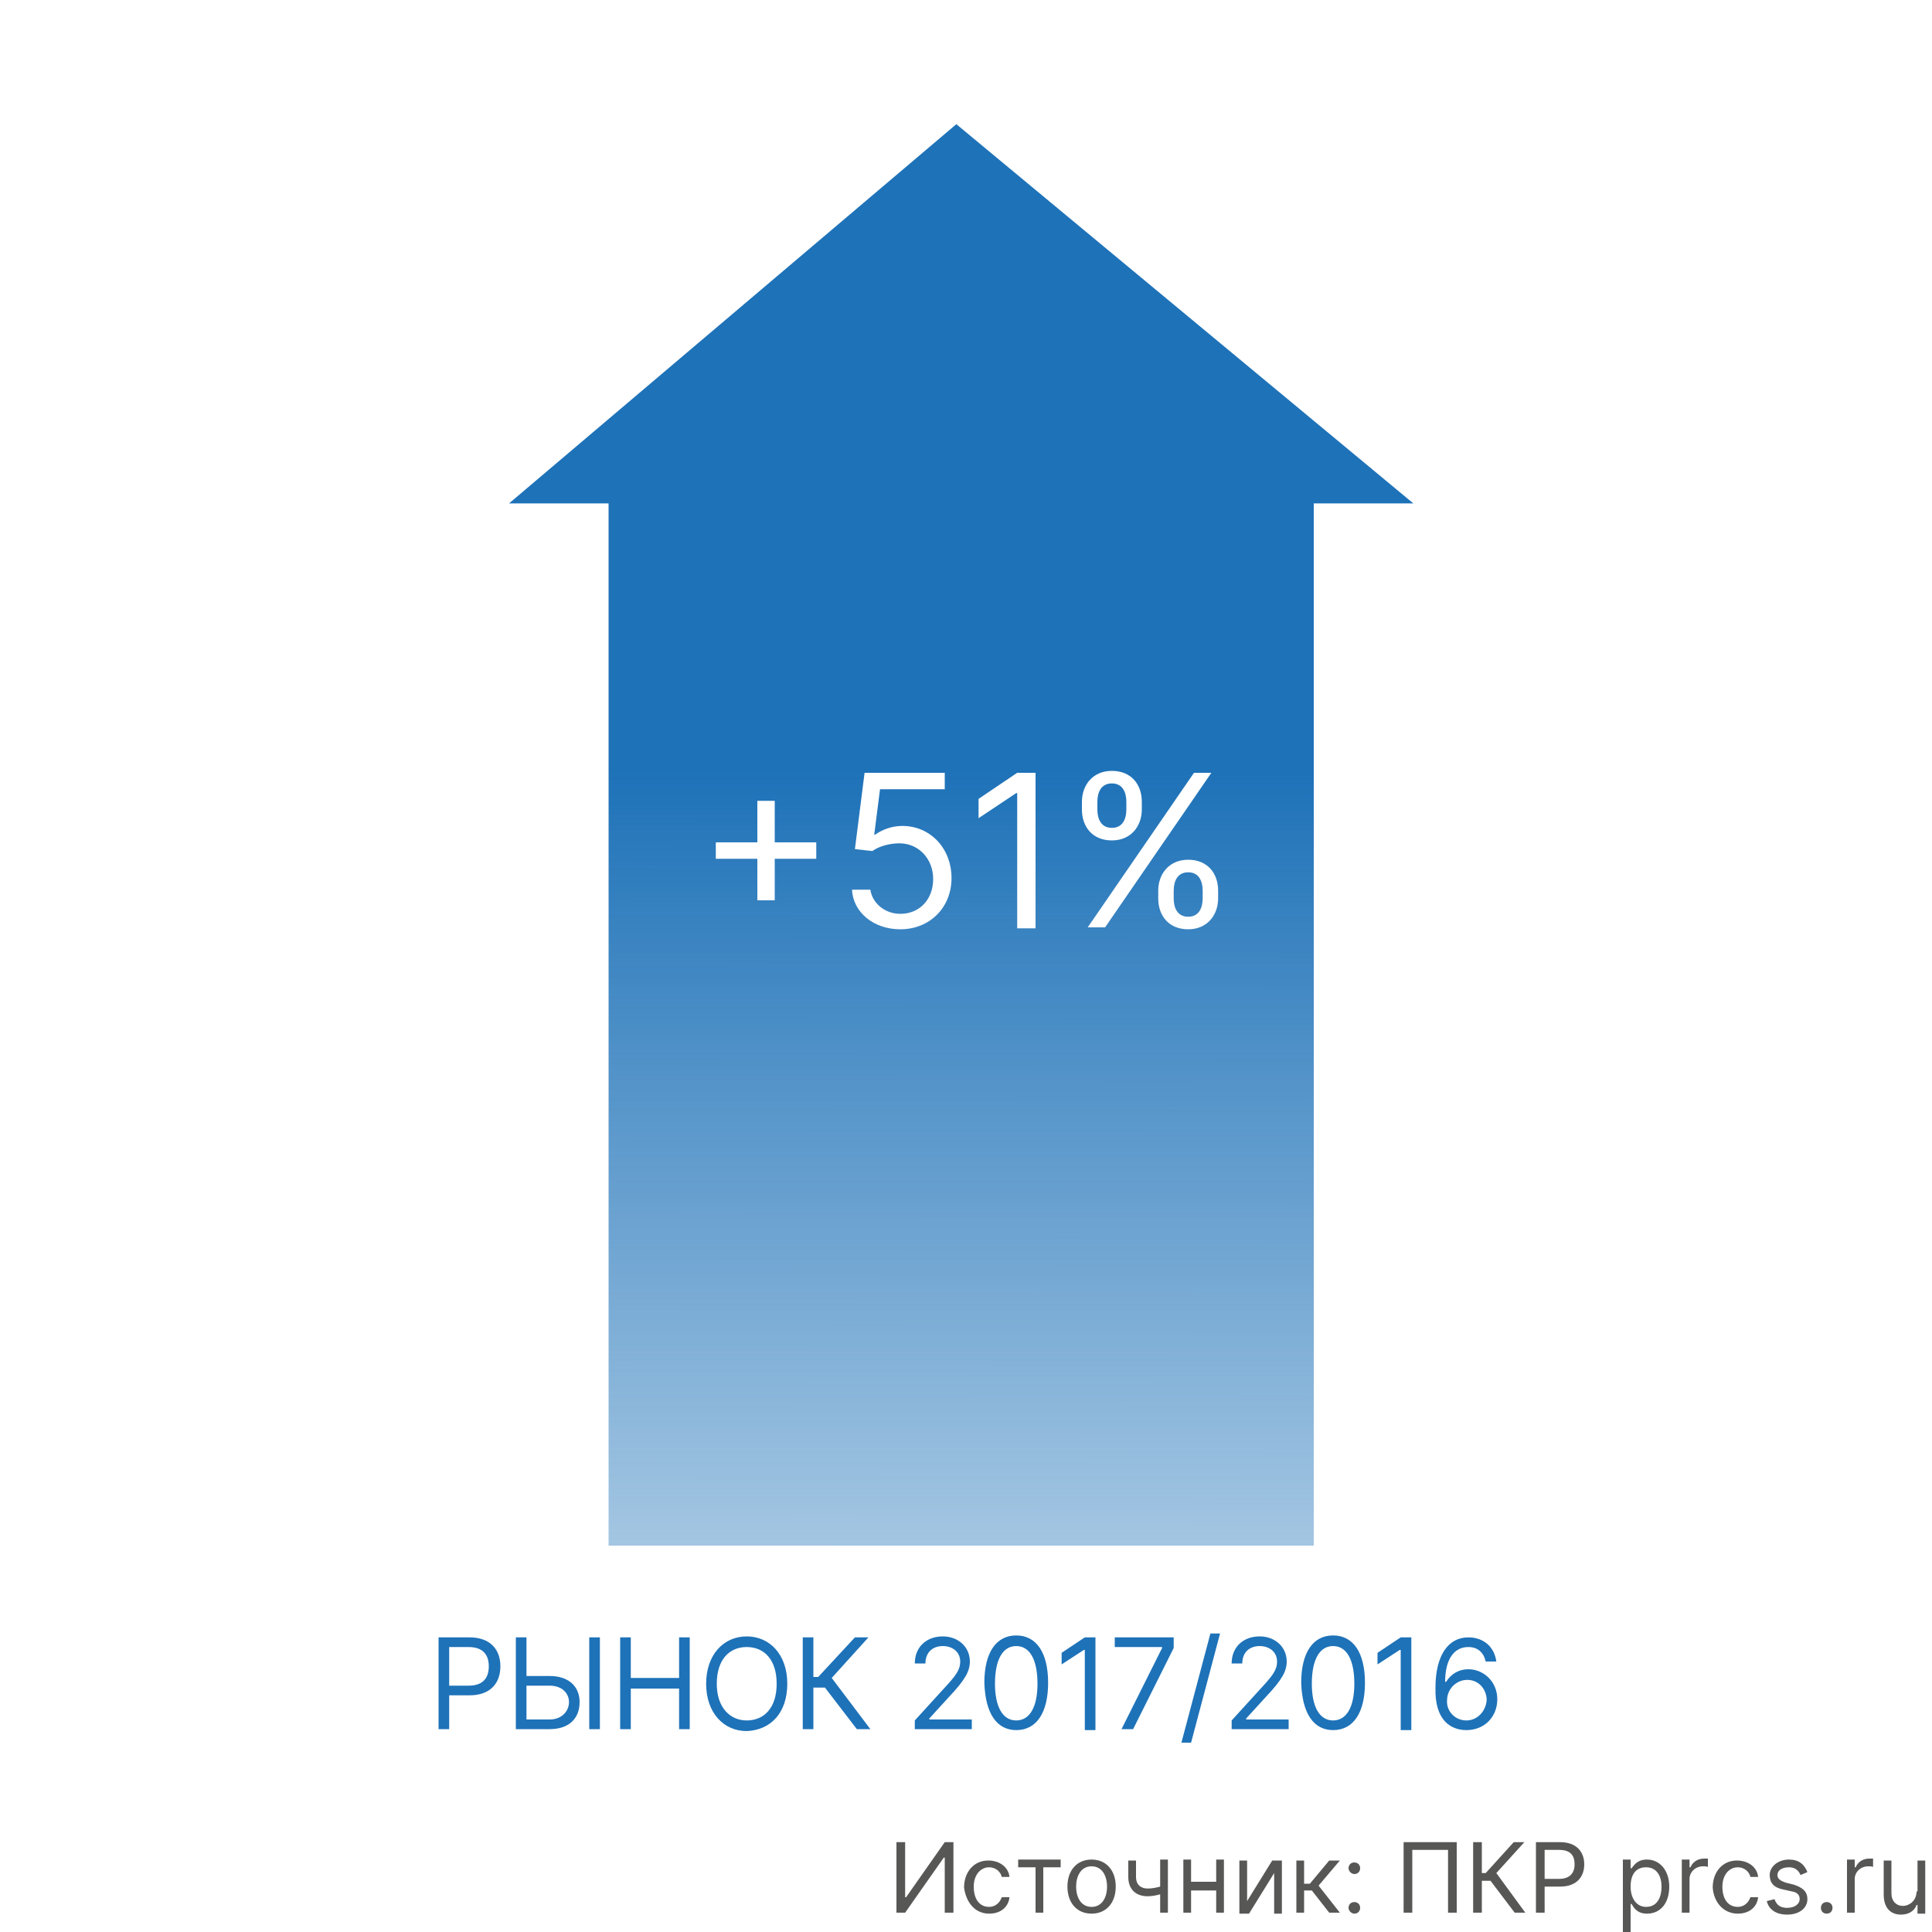<svg xmlns="http://www.w3.org/2000/svg" xmlns:xlink="http://www.w3.org/1999/xlink" id="Layer_1" x="0" y="0" version="1.1" viewBox="0 0 200 200" xml:space="preserve"><rect x="0" y="0" width="200" height="200" fill="#333333" stroke="none"/><style>.st1{fill:#fff}.st2{fill:#575756}.st5{fill:#1e72b8}</style><defs><path id="SVGID_1_" d="M0 0h200v200H0z"/></defs><clipPath id="SVGID_2_"><use overflow="visible" xlink:href="#SVGID_1_"/></clipPath><g clip-path="url(#SVGID_2_)"><path d="M0 0h200v200H0z" class="st1"/><path d="M92.8 190.7v7.3h.9l4-5.7h.1v5.7h.9v-7.3h-.9l-4 5.7h-.1v-5.7h-.9zM102.4 198.1c1.2 0 2-.7 2.1-1.7h-.8c-.2.6-.7 1-1.3 1-1 0-1.6-.8-1.6-2.1 0-1.2.7-2 1.6-2 .7 0 1.2.5 1.3 1h.8c-.1-1-1-1.7-2.2-1.7-1.5 0-2.5 1.2-2.5 2.8.2 1.5 1.1 2.7 2.6 2.7zM105.4 193.3h1.8v4.7h.8v-4.7h1.8v-.8h-4.4v.8zM113 198.1c1.5 0 2.5-1.1 2.5-2.8 0-1.7-1-2.8-2.5-2.8s-2.5 1.1-2.5 2.8c0 1.7 1 2.8 2.5 2.8zm0-.7c-1.1 0-1.6-1-1.6-2.1s.5-2.1 1.6-2.1 1.6 1 1.6 2.1-.5 2.1-1.6 2.1zM120.9 192.5h-.8v2.8c-.4.1-.8.2-1.3.2-.7 0-1.2-.4-1.2-1.2v-1.7h-.8v1.7c0 1.3.8 2 2 2 .5 0 .9-.1 1.3-.2v1.9h.8v-5.5zM123.3 192.5h-.8v5.5h.8v-2.3h2.6v2.3h.8v-5.5h-.8v2.3h-2.6v-2.3zM129.1 196.8v-4.2h-.8v5.5h1l2.6-4.2v4.2h.8v-5.5h-1l-2.6 4.2zM134.2 198h.8v-2.3h.8l1.8 2.3h1.1l-2.2-2.8 2.2-2.6h-1.1l-2 2.4h-.6v-2.4h-.8v5.4zM140.2 198.1c.4 0 .6-.3.6-.6 0-.4-.3-.6-.6-.6-.4 0-.6.3-.6.6s.3.6.6.6zm0-4.1c.4 0 .6-.3.6-.6 0-.4-.3-.6-.6-.6-.4 0-.6.3-.6.6s.3.6.6.6zM150.7 190.7h-5.4v7.3h.9v-6.5h3.7v6.5h.9v-7.3zM156.8 198h1.1l-3-4.1 2.9-3.2h-1.1l-2.9 3.2h-.4v-3.2h-.9v7.3h.9v-3.3h.9l2.5 3.3zM159 198h.9v-2.7h1.6c1.7 0 2.5-1 2.5-2.3 0-1.3-.8-2.3-2.5-2.3H159v7.3zm.9-3.4v-3.1h1.5c1.2 0 1.6.6 1.6 1.5s-.5 1.5-1.6 1.5h-1.5zM168 200h.8v-2.9h.1c.2.3.5 1 1.6 1 1.4 0 2.3-1.1 2.3-2.8 0-1.7-1-2.8-2.3-2.8-1.1 0-1.4.7-1.6.9h-.1v-.9h-.8v7.5zm.8-4.7c0-1.2.5-2 1.6-2s1.6.9 1.6 2c0 1.2-.5 2.1-1.6 2.1-1 0-1.6-.9-1.6-2.1zM174.1 198h.8v-3.5c0-.7.6-1.3 1.4-1.3.2 0 .5 0 .5.1v-.9h-.4c-.7 0-1.2.4-1.4.9h-.1v-.8h-.8v5.5zM179.9 198.1c1.2 0 2-.7 2.1-1.7h-.8c-.2.6-.7 1-1.3 1-1 0-1.6-.8-1.6-2.1 0-1.2.7-2 1.6-2 .7 0 1.2.5 1.3 1h.8c-.1-1-1-1.7-2.2-1.7-1.5 0-2.5 1.2-2.5 2.8.1 1.5 1.1 2.7 2.6 2.7zM187.1 193.8c-.3-.8-.9-1.3-1.9-1.3-1.1 0-2 .7-2 1.6 0 .8.4 1.3 1.4 1.5l.9.2c.6.1.8.4.8.8 0 .5-.5.9-1.3.9-.7 0-1.1-.3-1.3-.9l-.8.2c.2.9 1 1.4 2.1 1.4 1.3 0 2.1-.7 2.1-1.6 0-.8-.5-1.2-1.4-1.5l-.8-.2c-.6-.2-.9-.4-.9-.8 0-.5.5-.8 1.2-.8s1 .4 1.2.8l.7-.3zM189.1 198.1c.4 0 .6-.3.6-.6 0-.4-.3-.6-.6-.6-.4 0-.6.3-.6.6s.2.6.6.6zM191.2 198h.8v-3.5c0-.7.6-1.3 1.4-1.3.2 0 .5 0 .5.1v-.9h-.4c-.7 0-1.2.4-1.4.9h-.1v-.8h-.8v5.5zM198.4 195.8c0 1-.8 1.5-1.4 1.5-.7 0-1.2-.5-1.2-1.3v-3.4h-.8v3.5c0 1.4.7 2.1 1.8 2.1.8 0 1.4-.4 1.6-1h.1v.9h.8v-5.5h-.8v3.2zM167.3 200H200v.7h-32.7v-.7z" class="st2"/><path fill="#1e72b8" stroke="#1e72b8" stroke-width=".222" d="M99 13l47 39H53l46-39z"/><linearGradient id="SVGID_3_" x1="-437.924" x2="-572.657" y1="681.41" y2="681.291" gradientTransform="matrix(0 -1 1 0 -581.89 -358)" gradientUnits="userSpaceOnUse"><stop offset="0" stop-color="#1e72b8"/><stop offset="1" stop-color="#1e72b8" stop-opacity="0"/></linearGradient><path fill="url(#SVGID_3_)" d="M63 46h73v114H63z"/><path d="M78.4 93.2h1.8v-4.3h4.3v-1.7h-4.3v-4.3h-1.8v4.3h-4.3v1.7h4.3v4.3zM93.2 96.2c3 0 5.3-2.2 5.3-5.3 0-3.1-2.2-5.4-5.1-5.4-1.1 0-2.1.4-2.8.9h-.1l.6-4.7h6.7V80h-8.3l-1 7.9 1.8.2c.7-.5 1.8-.8 2.8-.8 2 0 3.5 1.6 3.5 3.7s-1.4 3.6-3.4 3.6c-1.6 0-2.9-1.1-3.1-2.5h-1.9c.1 2.3 2.2 4.1 5 4.1zM107.2 80h-1.9l-4 2.7v2l3.9-2.6h.1v14h1.9V80zM119.9 93c0 1.8 1.1 3.2 3.1 3.2s3.1-1.5 3.1-3.2v-.8c0-1.8-1.1-3.2-3.1-3.2s-3.1 1.5-3.1 3.2v.8zm-7.9-9.2c0 1.8 1.1 3.2 3.1 3.2s3.1-1.5 3.1-3.2V83c0-1.8-1.1-3.2-3.1-3.2S112 81.3 112 83v.8zm.6 12.2h1.8l11-16h-1.8l-11 16zm8.9-3.8c0-1 .4-1.9 1.5-1.9s1.5.9 1.5 1.9v.8c0 1-.4 1.9-1.5 1.9s-1.5-.9-1.5-1.9v-.8zm-7.9-9.2c0-1 .4-1.9 1.5-1.9s1.5.9 1.5 1.9v.8c0 1-.4 1.9-1.5 1.9s-1.5-.9-1.5-1.9V83z" class="st1"/><path d="M45.4 179h1.1v-3.5h2.1c2.2 0 3.2-1.3 3.2-3s-1-3-3.2-3h-3.2v9.5zm1.1-4.5v-4h2c1.5 0 2.1.8 2.1 2s-.6 2-2.1 2h-2zM54.5 173.5v-4h-1.1v9.5h3.5c2 0 3.1-1.1 3.1-2.8 0-1.6-1.1-2.7-3.1-2.7h-2.4zm0 1h2.4c1.3 0 2 .8 2 1.7 0 .9-.7 1.8-2 1.8h-2.4v-3.5zm7.6-5H61v9.5h1.1v-9.5zM64.2 179h1.1v-4.2h5v4.2h1.1v-9.5h-1.1v4.2h-5v-4.2h-1.1v9.5zM81.5 174.3c0-3-1.8-4.9-4.2-4.9-2.4 0-4.2 1.9-4.2 4.9 0 3 1.8 4.9 4.2 4.9 2.5-.1 4.2-1.9 4.2-4.9zm-1.1 0c0 2.5-1.3 3.8-3.1 3.8-1.7 0-3.1-1.3-3.1-3.8s1.3-3.8 3.1-3.8 3.1 1.3 3.1 3.8zM88.7 179h1.4l-4-5.3 3.8-4.2h-1.4l-3.8 4.1h-.5v-4.1h-1.1v9.5h1.1v-4.3h1.2l3.3 4.3zM94.6 179h6v-1h-4.4v-.1l2.1-2.3c1.6-1.7 2.1-2.6 2.1-3.6 0-1.5-1.2-2.6-2.8-2.6-1.7 0-2.9 1.1-2.9 2.8h1.1c0-1.1.7-1.8 1.8-1.8 1 0 1.8.6 1.8 1.6 0 .9-.5 1.5-1.6 2.7l-3.1 3.4v.9zM105.2 179.1c2.1 0 3.3-1.8 3.3-4.9 0-3.1-1.2-4.9-3.3-4.9-2.1 0-3.3 1.8-3.3 4.9.1 3.2 1.3 4.9 3.3 4.9zm0-1c-1.4 0-2.2-1.4-2.2-3.8 0-2.5.8-3.9 2.2-3.9 1.4 0 2.2 1.4 2.2 3.9 0 2.4-.8 3.8-2.2 3.8zM113.4 169.5h-1.1l-2.4 1.6v1.2l2.3-1.5h.1v8.3h1.1v-9.6zM116.1 179h1.2l4.2-8.4v-1.1h-6.1v1h4.9v.1l-4.2 8.4zM126.3 169.1h-1l-3 11.3h1l3-11.3zM127.4 179h6v-1H129v-.1l2.1-2.3c1.6-1.7 2.1-2.6 2.1-3.6 0-1.5-1.2-2.6-2.8-2.6-1.7 0-2.9 1.1-2.9 2.8h1.1c0-1.1.7-1.8 1.8-1.8 1 0 1.8.6 1.8 1.6 0 .9-.5 1.5-1.6 2.7l-3.1 3.4v.9zM138 179.1c2.1 0 3.3-1.8 3.3-4.9 0-3.1-1.2-4.9-3.3-4.9-2.1 0-3.3 1.8-3.3 4.9.1 3.2 1.3 4.9 3.3 4.9zm0-1c-1.4 0-2.2-1.4-2.2-3.8 0-2.5.8-3.9 2.2-3.9 1.4 0 2.2 1.4 2.2 3.9 0 2.4-.8 3.8-2.2 3.8zM146.2 169.5H145l-2.4 1.6v1.2l2.3-1.5h.1v8.3h1.1v-9.6zM151.8 179.1c1.9 0 3.2-1.4 3.2-3.2 0-1.8-1.4-3.1-3-3.1-1 0-1.8.5-2.3 1.3h-.1c0-2.3.9-3.6 2.4-3.6 1 0 1.6.6 1.8 1.5h1.1c-.2-1.5-1.3-2.5-2.9-2.5-2.1 0-3.4 1.9-3.4 5.2-.1 3.4 1.6 4.4 3.2 4.4zm0-1c-1.2 0-2.1-1-2-2.1 0-1.1.9-2.1 2.1-2.1 1.2 0 2 1 2 2.1-.1 1.2-1 2.1-2.1 2.1z" class="st5"/></g></svg>